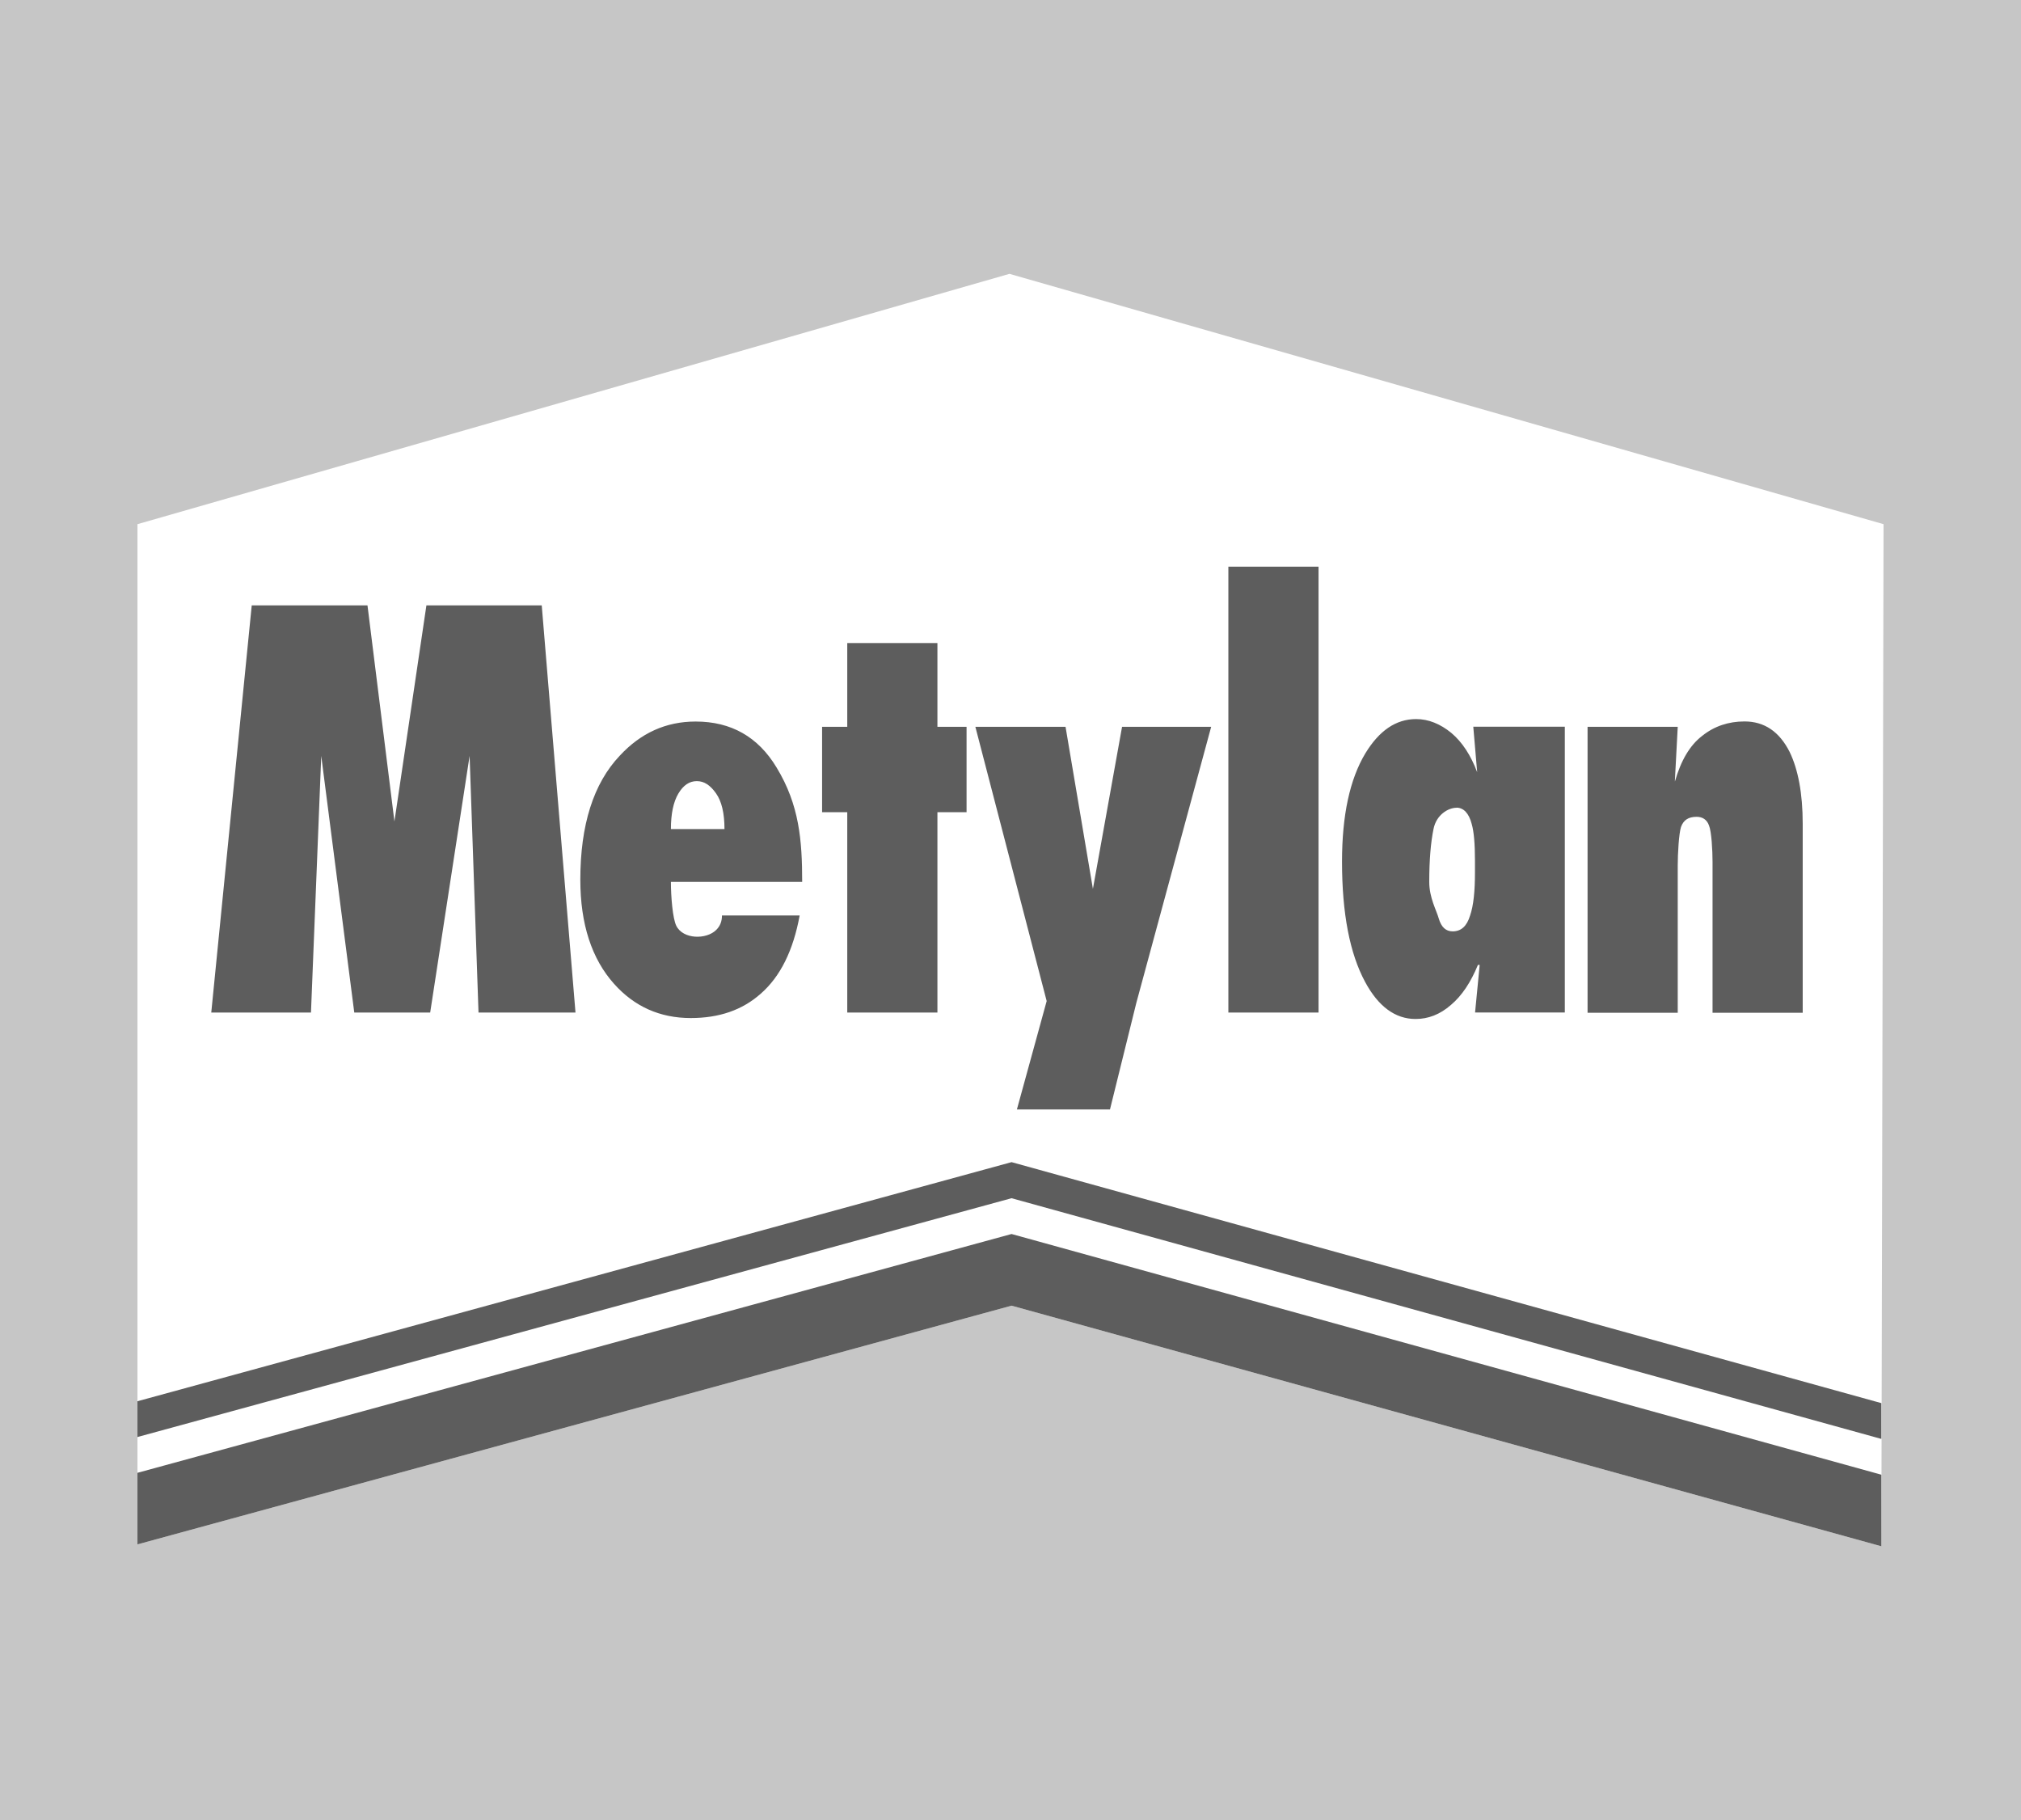 <?xml version="1.0" encoding="UTF-8"?>
<svg xmlns="http://www.w3.org/2000/svg" width="1176" height="1059" viewBox="0 0 1176 1059" fill="none">
  <rect x="0" y="0" width="1176" height="1059" fill="#333333" stroke="none"/>
  <g clip-path="url(#clip0_310_557)">
    <path fill-rule="evenodd" clip-rule="evenodd" d="M0 0H1176V1059H0V0Z" fill="#C6C6C6"></path>
    <path fill-rule="evenodd" clip-rule="evenodd" d="M79.982 898.524V304.965L587.39 159.322L1096.02 304.965L1094.74 899.622L588.61 759.638L79.982 898.524Z" fill="white"></path>
    <path fill-rule="evenodd" clip-rule="evenodd" d="M79.982 898.523V856.88L588.61 717.939L1094.74 857.978V899.622L588.61 759.638L79.982 898.523Z" fill="#5D5D5D"></path>
    <path fill-rule="evenodd" clip-rule="evenodd" d="M79.982 836.058V815.236L588.61 676.131L1094.74 816.335V837.156L588.61 697.117L79.982 836.058Z" fill="#5D5D5D"></path>
    <path fill-rule="evenodd" clip-rule="evenodd" d="M334.815 589.108H278.443L273.257 439.785L250.318 589.108H206.148L186.93 439.785L180.951 589.108H122.932L146.481 352.212H213.835L229.514 477.912L248.122 352.212H315.231L334.876 589.108H334.815ZM390.393 482.362H421.569C421.569 473.078 419.922 466.21 416.627 461.541C413.333 456.871 409.794 454.453 405.463 454.453C401.131 454.453 397.592 456.871 394.725 461.705C391.858 466.54 390.393 473.407 390.393 482.362ZM466.776 513.073H390.393C390.393 521.808 391.431 534.28 393.505 538.565C397.409 546.586 411.075 546.751 416.81 540.982C419.067 538.73 420.105 535.983 420.105 532.631H465.312C461.59 552.904 454.147 568.122 442.617 578.176C431.879 587.68 418.457 592.295 401.924 592.295C383.988 592.295 369.101 585.592 357.327 572.407C344.332 557.903 337.682 537.631 337.682 511.81C337.682 480 345.308 455.827 360.621 439.675C372.823 426.49 387.465 419.787 404.791 419.787C425.412 419.787 441.153 428.687 451.89 446.542C465.129 468.298 466.776 488.955 466.776 513.128V513.073ZM545.477 589.108H493.01V472.528H478.368V422.864H493.01V374.133H545.477V422.864H562.437V472.528H545.477V589.108ZM645.836 645.476H591.722L609.048 582.406L567.562 422.864H620.029L635.953 517.139L652.913 422.864H704.77L661.21 583.505L645.897 645.421L645.836 645.476ZM847.591 469.946C842.649 469.946 835.817 474.067 834.169 482.198C832.522 490.219 831.668 500.437 831.668 513.073C831.668 522.358 835.817 529.445 837.22 534.444C838.684 539.444 841.368 541.861 845.273 541.861C850.215 541.861 853.509 538.894 855.4 532.741C857.475 526.808 858.268 518.237 858.268 507.469V500.767C858.268 490.933 857.658 483.846 856.376 479.396C854.729 473.078 851.618 469.891 847.469 469.891L847.591 469.946ZM859.976 561.419C855.827 571.473 850.703 579.274 844.297 584.658C837.891 590.262 831.058 592.844 823.676 592.844C811.901 592.844 802.018 585.592 794.331 571.253C785.424 554.717 780.909 531.478 780.909 501.316C780.909 474.341 785.424 453.355 794.514 438.247C802.567 425.061 812.267 418.359 824.042 418.359C831.241 418.359 838.074 421.161 844.48 426.38C850.886 431.764 855.827 439.4 859.549 449.234L857.292 422.809H910.552V589.054H858.329L861.013 561.364H859.976V561.419ZM923.791 589.108V422.864H976.258L974.611 453.904V454.673C978.149 442.422 983.274 433.632 990.534 428.083C997.55 422.479 1005.79 419.732 1015.12 419.732C1026.71 419.732 1035.38 425.666 1041.35 437.422C1046.3 447.641 1048.98 461.596 1048.98 479.286V589.218H996.513V501.426C996.513 494.724 995.903 483.736 994.439 480.22C993.219 476.869 990.717 475.22 987.24 475.22C982.481 475.22 979.614 477.088 978.149 481.154C976.929 485.054 976.258 496.592 976.258 503.459V589.218H923.791V589.108ZM767.243 589.108H714.776V329.688H767.243V589.108Z" fill="#5D5D5D"></path>
  </g>
  <defs>
    <clipPath id="clip0_310_557">
      <rect width="1176" height="1059" fill="white"></rect>
    </clipPath>
  </defs>
</svg>
